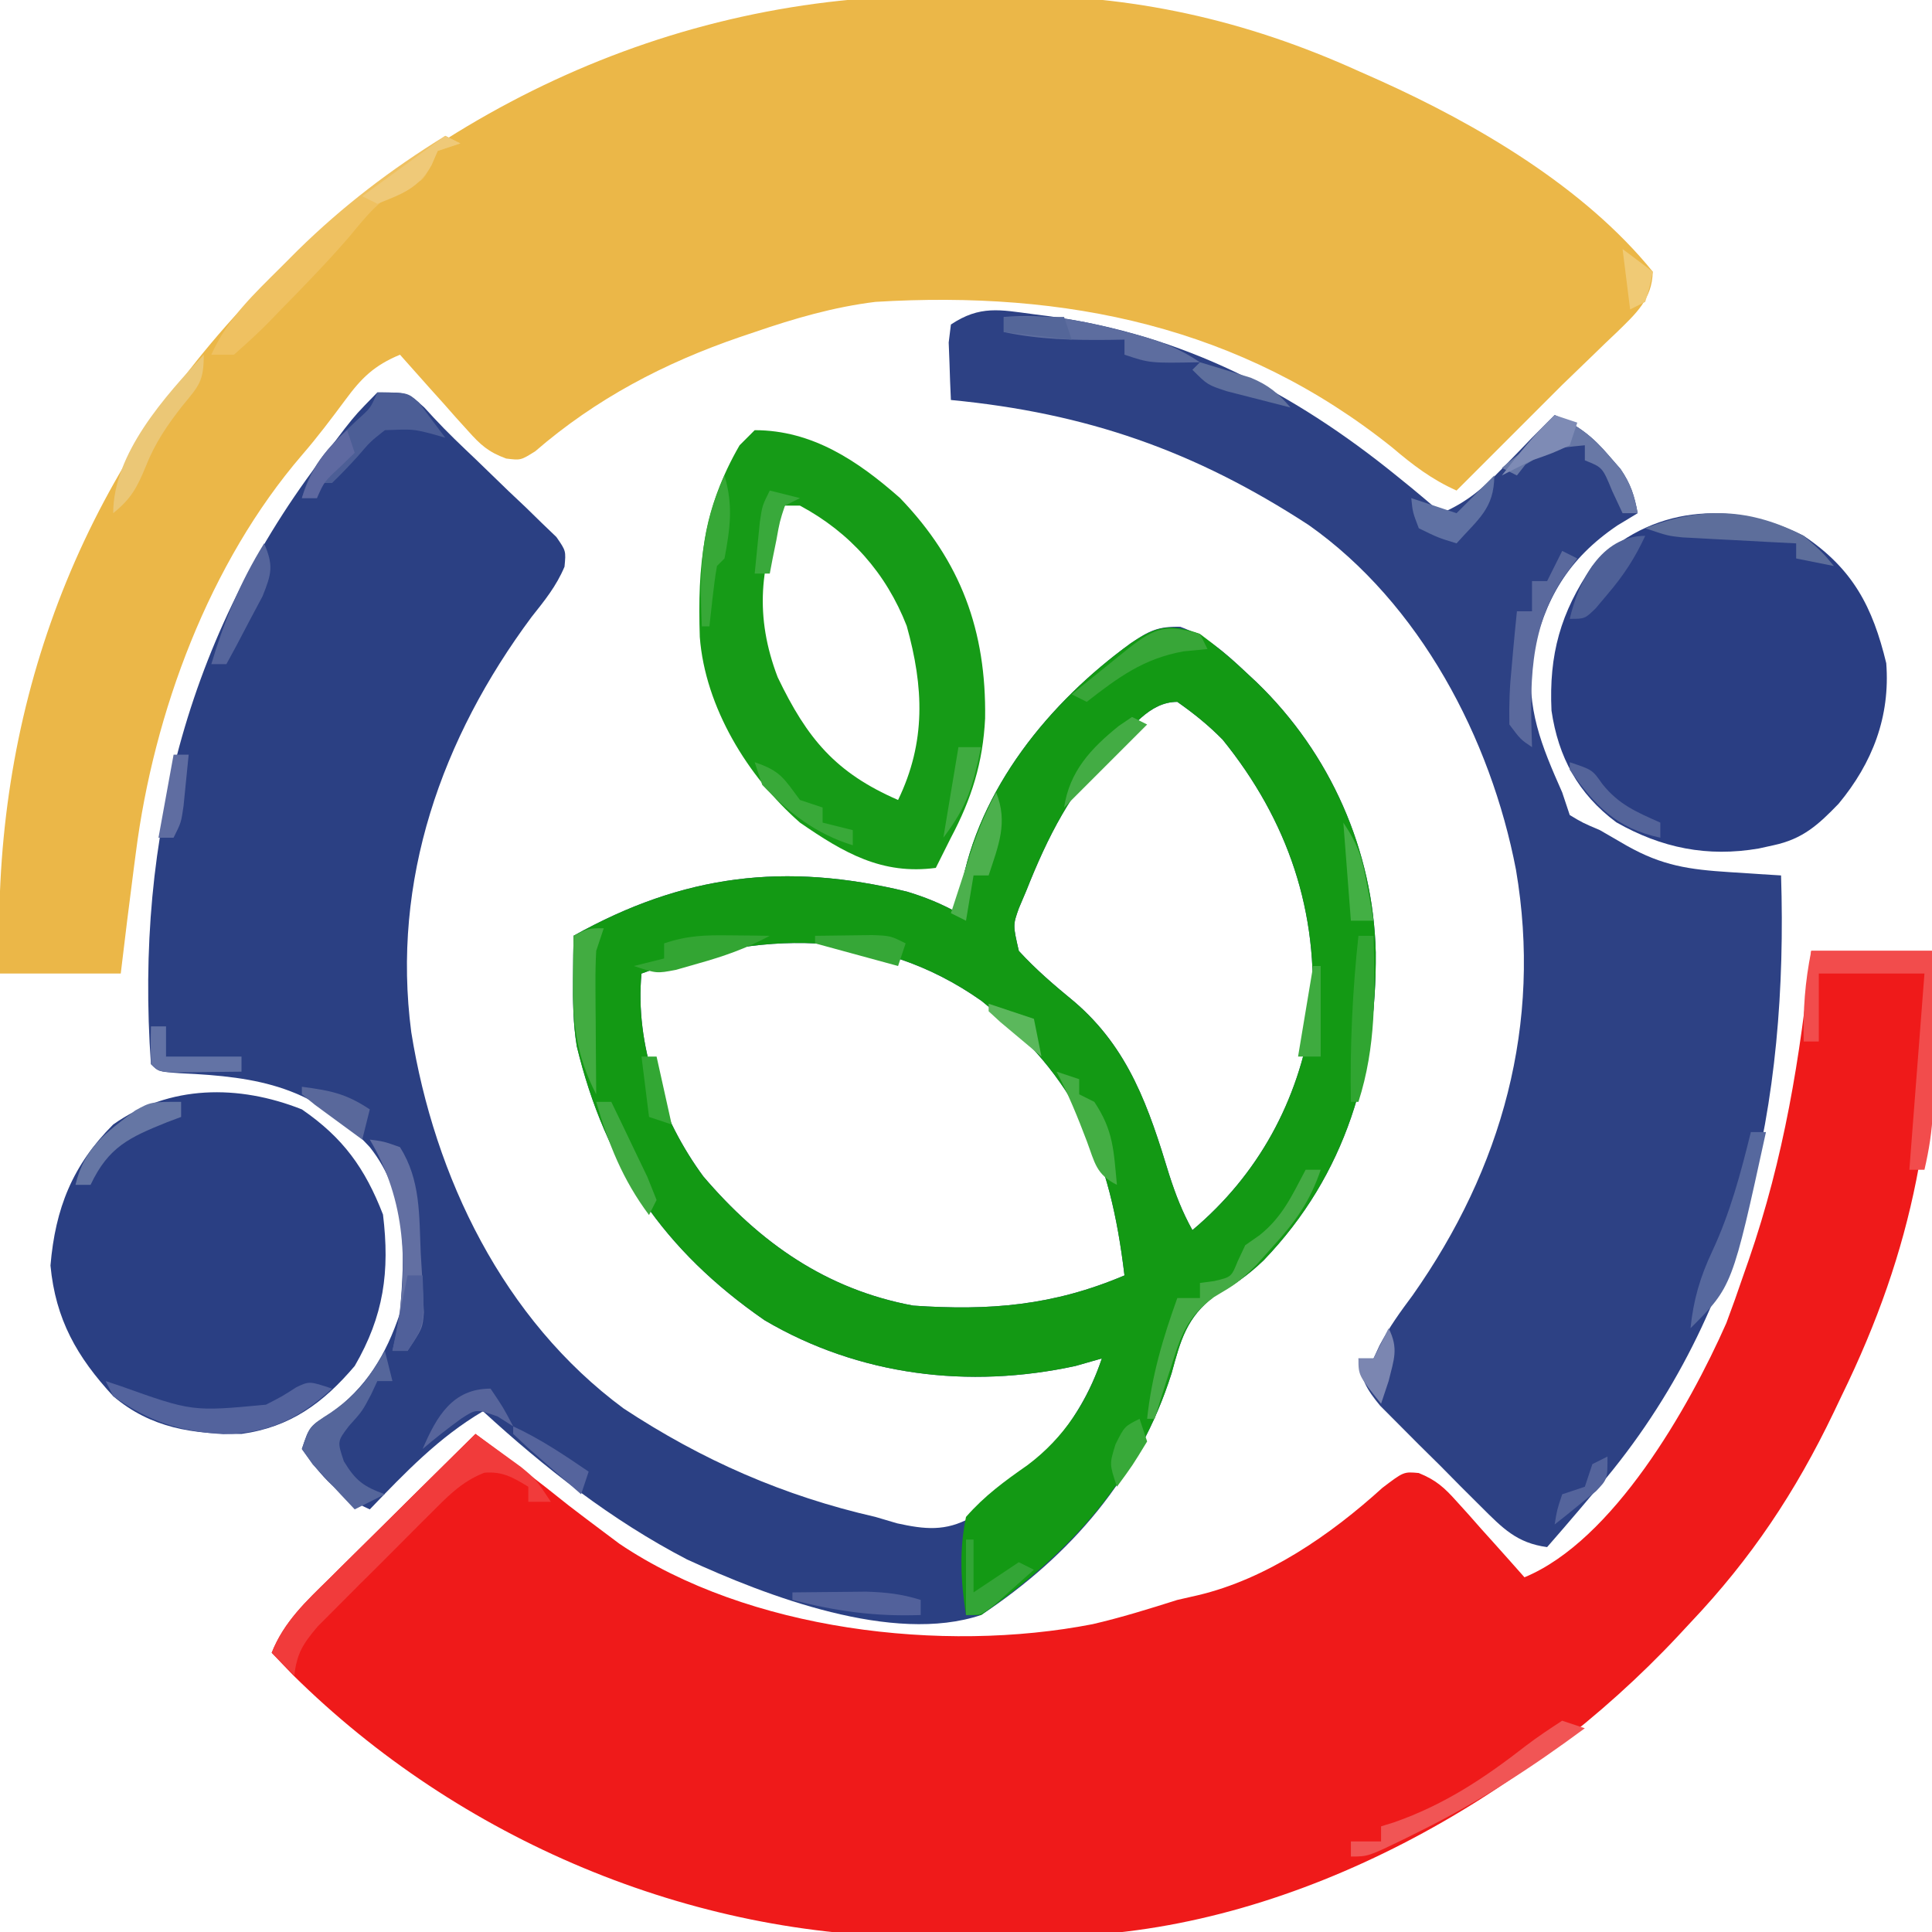 <?xml version="1.0" encoding="UTF-8"?>
<svg version="1.1" xmlns="http://www.w3.org/2000/svg" width="256" height="256">
<path d="M0 0 C5.28 0 10.56 0 16 0 C16.841 21.922 13.616 39.344 4 59 C3.665 59.704 3.33 60.408 2.984 61.133 C-2.089 71.714 -7.935 80.491 -16 89 C-16.543 89.584 -17.086 90.168 -17.646 90.77 C-37.7 112.21 -67.835 129.315 -97.784 130.506 C-101.511 130.588 -105.234 130.602 -108.962 130.576 C-111.8 130.563 -114.634 130.597 -117.471 130.635 C-148.454 130.765 -179.18 117.726 -201.188 95.938 C-202.13 94.964 -203.07 93.987 -204 93 C-202.378 88.899 -199.423 86.169 -196.336 83.141 C-195.508 82.317 -195.508 82.317 -194.663 81.476 C-192.905 79.729 -191.14 77.99 -189.375 76.25 C-188.179 75.064 -186.984 73.878 -185.789 72.691 C-182.865 69.789 -179.934 66.893 -177 64 C-172.827 67.11 -168.677 70.233 -164.625 73.5 C-163.091 74.677 -161.55 75.844 -160 77 C-159.31 77.517 -158.621 78.034 -157.91 78.566 C-140.835 90.06 -115.102 93.083 -95.219 89.211 C-91.421 88.328 -87.716 87.178 -84 86 C-82.662 85.694 -82.662 85.694 -81.297 85.383 C-72.168 83.233 -63.714 77.399 -56.828 71.148 C-54 69 -54 69 -52.012 69.182 C-49.714 70.116 -48.63 71.099 -46.984 72.941 C-46.456 73.525 -45.927 74.108 -45.383 74.709 C-44.844 75.321 -44.305 75.932 -43.75 76.562 C-43.196 77.178 -42.641 77.794 -42.07 78.428 C-40.706 79.945 -39.352 81.472 -38 83 C-26.241 78.141 -16.232 60.582 -11.25 49.312 C-10.464 47.222 -9.718 45.115 -9 43 C-8.758 42.309 -8.516 41.617 -8.267 40.905 C-3.621 27.452 -1.454 14.13 0 0 Z " fill="#EF1A1A" transform="translate(240,126)"/>
<path d="M0 0 C2.837 0.014 5.671 -0.02 8.509 -0.058 C25.068 -0.13 39.995 3.163 55.1 10.014 C55.985 10.406 56.869 10.798 57.78 11.202 C70.713 17.025 84.975 25.381 94.038 36.576 C93.96 40.231 91.794 42.135 89.284 44.594 C88.79 45.063 88.297 45.531 87.788 46.014 C87.07 46.711 87.07 46.711 86.339 47.422 C84.909 48.811 83.473 50.194 82.038 51.576 C80.367 53.239 78.701 54.906 77.038 56.576 C74.038 59.576 71.038 62.576 68.038 65.576 C64.749 64.104 62.279 62.215 59.538 59.889 C39.497 43.821 16.26 39.045 -8.962 40.576 C-14.511 41.26 -19.673 42.763 -24.962 44.576 C-25.599 44.791 -26.237 45.005 -26.893 45.226 C-36.936 48.671 -45.974 53.397 -54.044 60.377 C-55.962 61.576 -55.962 61.576 -57.894 61.335 C-60.276 60.461 -61.296 59.518 -62.978 57.635 C-63.506 57.052 -64.035 56.468 -64.579 55.867 C-65.118 55.256 -65.657 54.644 -66.212 54.014 C-66.766 53.398 -67.321 52.783 -67.892 52.149 C-69.256 50.631 -70.61 49.105 -71.962 47.576 C-75.368 48.998 -77.037 50.62 -79.212 53.576 C-81.057 56.058 -82.888 58.491 -84.911 60.83 C-97.22 75.122 -104.591 94.986 -106.962 113.576 C-107.093 114.572 -107.093 114.572 -107.227 115.589 C-107.838 120.248 -108.404 124.91 -108.962 129.576 C-114.242 129.576 -119.522 129.576 -124.962 129.576 C-126.272 97.074 -116.019 66.991 -93.962 42.576 C-69.311 15.88 -36.619 -0.248 0 0 Z " fill="#EBB748" transform="translate(124.962,-0.576)"/>
<path d="M0 0 C4 0 4 0 6.227 1.996 C6.647 2.454 7.068 2.911 7.501 3.382 C9.268 5.289 11.137 7.06 13.023 8.848 C14.474 10.252 15.925 11.657 17.375 13.062 C18.498 14.123 18.498 14.123 19.645 15.205 C20.347 15.892 21.05 16.578 21.773 17.285 C22.417 17.903 23.061 18.52 23.724 19.156 C25 21 25 21 24.8 23.093 C23.721 25.665 22.171 27.565 20.438 29.75 C8.504 45.804 1.853 64.666 4.496 84.773 C7.564 103.961 16.702 122.865 32.625 134.625 C43.03 141.482 53.858 146.23 66 149 C67.419 149.42 67.419 149.42 68.867 149.848 C72.525 150.648 75.279 150.958 78.655 149.079 C86.394 143.758 92.985 137.045 96 128 C94.845 128.33 93.69 128.66 92.5 129 C78.384 132.058 63.829 130.313 51.312 122.938 C37.92 113.679 30.244 102.375 26.426 86.633 C25.937 83.61 25.904 80.748 25.938 77.688 C25.947 76.619 25.956 75.55 25.965 74.449 C25.976 73.641 25.988 72.833 26 72 C40.565 63.848 54.02 62.226 70.188 66.148 C72.651 66.894 74.755 67.759 77 69 C77.104 67.984 77.209 66.968 77.316 65.922 C79.651 52.528 89.046 41.06 99.812 33.25 C102.244 31.589 103.435 30.988 106.391 31.051 C109.88 32.32 112.278 34.431 114.938 36.938 C115.466 37.431 115.995 37.925 116.539 38.433 C126.271 47.831 131.96 60.669 132.293 74.179 C132.424 89.563 128.385 103.616 117.438 115 C115.349 117 113.516 118.269 110.957 119.691 C107.215 122.613 106.446 125.543 105.25 129.938 C100.951 143.58 91.917 154.112 80 162 C68.334 165.92 51.59 159.493 41.004 154.621 C31.055 149.442 22.244 142.559 14 135 C8.135 138.459 3.699 143.113 -1 148 C-5.312 146.07 -7.268 143.825 -10 140 C-9 137 -9 137 -6.25 135.312 C-1.475 131.915 1.157 127.529 3 122 C3.614 114.082 4.137 106.481 -1 100 C-8.363 92.035 -15.546 90.677 -26.086 90.211 C-29 90 -29 90 -30 89 C-32.145 58.879 -24.904 30.87 -6 7 C-5.159 5.894 -5.159 5.894 -4.301 4.766 C-2.75 2.812 -2.75 2.812 0 0 Z M97.327 47.099 C91.972 52.694 88.843 58.819 86 66 C85.507 67.164 85.507 67.164 85.004 68.352 C84.214 70.573 84.214 70.573 85 74 C87.283 76.499 89.746 78.588 92.359 80.738 C99.602 86.942 102.233 94.798 104.922 103.645 C105.772 106.29 106.66 108.581 108 111 C116.724 103.671 122.056 93.894 123.812 82.586 C124.806 68.877 120.646 56.671 112 46 C110.077 44.054 108.253 42.587 106 41 C102.237 41 99.876 44.57 97.327 47.099 Z M35 77 C34.122 86.443 37.621 96.304 43.188 103.875 C50.683 112.662 59.46 118.85 71 121 C81.111 121.695 89.528 121.018 99 117 C97.101 101.061 92.793 90.902 80.062 80.625 C66.151 70.804 50.434 71.342 35 77 Z " fill="#2B4083" transform="translate(50,52)"/>
<path d="M0 0 C0.762 0.098 1.523 0.195 2.308 0.296 C19.82 2.74 34.507 10.336 48.125 21.375 C48.811 21.931 49.497 22.486 50.203 23.059 C51.524 24.148 52.828 25.258 54.125 26.375 C57.492 24.921 59.648 23.065 62.188 20.438 C62.859 19.748 63.531 19.058 64.223 18.348 C65.164 17.371 65.164 17.371 66.125 16.375 C67.123 15.373 68.122 14.372 69.125 13.375 C72.214 14.728 74.133 16.184 76.312 18.75 C76.822 19.335 77.331 19.92 77.855 20.523 C79.201 22.485 79.7 24.051 80.125 26.375 C79.238 26.911 78.351 27.448 77.438 28 C70.876 32.441 67.818 37.755 66.125 45.375 C65.354 52.314 67.34 57.079 70.125 63.375 C70.455 64.365 70.785 65.355 71.125 66.375 C72.84 67.402 72.84 67.402 75.125 68.375 C76.317 69.054 77.505 69.742 78.688 70.438 C83.419 73.104 86.943 73.593 92.312 73.938 C94.221 74.063 94.221 74.063 96.168 74.191 C97.144 74.252 98.12 74.313 99.125 74.375 C100.069 104.253 94.475 133.167 74.125 156.375 C73.542 157.065 72.96 157.754 72.359 158.465 C70.962 160.114 69.546 161.746 68.125 163.375 C64.098 162.833 62.219 160.856 59.395 158.043 C58.51 157.162 57.625 156.281 56.713 155.373 C55.797 154.446 54.881 153.518 53.938 152.562 C53.01 151.647 52.083 150.731 51.127 149.787 C50.246 148.902 49.365 148.017 48.457 147.105 C47.65 146.295 46.843 145.484 46.011 144.649 C44.179 142.44 43.502 141.177 43.125 138.375 C43.785 138.375 44.445 138.375 45.125 138.375 C45.389 137.805 45.654 137.235 45.926 136.648 C47.199 134.235 48.682 132.187 50.312 130 C62.174 113.162 67.479 94.073 64 73.625 C60.659 56.222 51.254 38.315 36.527 27.941 C21.437 18.102 7.08 13.103 -10.875 11.375 C-10.956 9.751 -11.014 8.125 -11.062 6.5 C-11.097 5.595 -11.132 4.69 -11.168 3.758 C-11.071 2.971 -10.975 2.185 -10.875 1.375 C-7.022 -1.194 -4.369 -0.577 0 0 Z " fill="#2D4184" transform="translate(136.875,41.625)"/>
<path d="M0 0 C2.143 1.589 4.011 3.121 5.938 4.938 C6.73 5.678 6.73 5.678 7.539 6.433 C17.271 15.831 22.96 28.669 23.293 42.179 C23.424 57.563 19.385 71.616 8.438 83 C6.349 85 4.516 86.269 1.957 87.691 C-1.785 90.613 -2.554 93.543 -3.75 97.938 C-8.128 111.829 -17.159 121.7 -29 130 C-29.66 130 -30.32 130 -31 130 C-31.689 125.495 -31.917 121.483 -31 117 C-28.526 114.181 -25.914 112.277 -22.844 110.133 C-18.01 106.507 -14.901 101.703 -13 96 C-14.732 96.495 -14.732 96.495 -16.5 97 C-30.616 100.058 -45.171 98.313 -57.688 90.938 C-71.08 81.679 -78.756 70.375 -82.574 54.633 C-83.063 51.61 -83.096 48.748 -83.062 45.688 C-83.053 44.619 -83.044 43.55 -83.035 42.449 C-83.024 41.641 -83.012 40.833 -83 40 C-68.435 31.848 -54.98 30.226 -38.812 34.148 C-36.349 34.894 -34.245 35.759 -32 37 C-31.896 35.984 -31.791 34.968 -31.684 33.922 C-29.349 20.528 -19.954 9.06 -9.188 1.25 C-5.768 -1.085 -3.932 -1.43 0 0 Z M-11.673 15.099 C-17.028 20.694 -20.157 26.819 -23 34 C-23.493 35.164 -23.493 35.164 -23.996 36.352 C-24.786 38.573 -24.786 38.573 -24 42 C-21.717 44.499 -19.254 46.588 -16.641 48.738 C-9.398 54.942 -6.767 62.798 -4.078 71.645 C-3.228 74.29 -2.34 76.581 -1 79 C7.724 71.671 13.056 61.894 14.812 50.586 C15.806 36.877 11.646 24.671 3 14 C1.077 12.054 -0.747 10.587 -3 9 C-6.763 9 -9.124 12.57 -11.673 15.099 Z M-74 45 C-74.878 54.443 -71.379 64.304 -65.812 71.875 C-58.317 80.662 -49.54 86.85 -38 89 C-27.889 89.695 -19.472 89.018 -10 85 C-11.899 69.061 -16.207 58.902 -28.938 48.625 C-42.849 38.804 -58.566 39.342 -74 45 Z " fill="#139914" transform="translate(159,84)"/>
<path d="M0 0 C5.462 3.749 8.374 7.801 10.75 13.938 C11.665 21.484 10.859 27.352 7 34 C2.842 38.898 -1.527 42.107 -8 43 C-14.388 43.062 -20.038 42.234 -25 38 C-29.807 32.793 -32.639 27.828 -33.312 20.688 C-32.669 13.094 -30.395 7.395 -25 2 C-17.532 -3.282 -8.379 -3.32 0 0 Z " fill="#2A3F83" transform="translate(40,147)"/>
<path d="M0 0 C6.534 4.398 9.13 9.405 10.938 16.875 C11.479 23.962 9.111 30.093 4.625 35.5 C1.923 38.297 -0.116 40.168 -4 41 C-4.646 41.142 -5.292 41.284 -5.957 41.43 C-12.759 42.597 -18.814 41.375 -24.824 37.965 C-29.904 34.19 -32.51 29.32 -33.418 23.168 C-33.771 15.726 -32.221 10.145 -28 4 C-20.401 -4.01 -9.559 -4.828 0 0 Z " fill="#2A3E83" transform="translate(239,71)"/>
<path d="M0 0 C7.622 0 13.657 4.053 19.242 8.977 C27.334 17.373 30.7 26.603 30.533 38.191 C30.244 44.069 28.738 48.845 26 54 C25.626 54.748 25.252 55.495 24.867 56.266 C24.581 56.838 24.295 57.41 24 58 C16.859 58.952 11.798 56.002 6 52 C-0.919 45.936 -6.567 36.682 -7.273 27.41 C-7.581 17.984 -6.863 10.384 -2 2 C-1.34 1.34 -0.68 0.68 0 0 Z M4 10 C0.616 17.743 -0.011 24.746 3.051 32.746 C6.952 40.875 10.717 45.401 19 49 C22.722 41.308 22.406 34.032 20.145 25.938 C17.413 18.926 12.61 13.535 6 10 C5.34 10 4.68 10 4 10 Z " fill="#169B17" transform="translate(100,57)"/>
<path d="M0 0 C1.296 0.931 2.587 1.87 3.875 2.812 C4.594 3.335 5.314 3.857 6.055 4.395 C8 6 8 6 10 9 C9.01 9 8.02 9 7 9 C7 8.34 7 7.68 7 7 C4.956 5.759 3.605 4.952 1.182 5.143 C-1.963 6.378 -3.78 8.391 -6.168 10.77 C-6.648 11.247 -7.129 11.724 -7.623 12.216 C-8.635 13.226 -9.642 14.239 -10.646 15.255 C-12.182 16.807 -13.734 18.343 -15.287 19.877 C-16.269 20.861 -17.25 21.846 -18.23 22.832 C-19.121 23.726 -20.012 24.621 -20.93 25.542 C-22.872 27.848 -23.646 29.059 -24 32 C-24.99 31.01 -25.98 30.02 -27 29 C-25.378 24.899 -22.423 22.169 -19.336 19.141 C-18.784 18.591 -18.232 18.042 -17.663 17.476 C-15.905 15.729 -14.14 13.99 -12.375 12.25 C-11.179 11.064 -9.984 9.878 -8.789 8.691 C-5.865 5.789 -2.934 2.893 0 0 Z " fill="#F13B3B" transform="translate(63,190)"/>
<path d="M0 0 C0.66 0.33 1.32 0.66 2 1 C1.01 1.33 0.02 1.66 -1 2 C-1.433 2.959 -1.433 2.959 -1.875 3.938 C-3 6 -3 6 -5.188 6.75 C-8.75 8.333 -10.295 10.469 -12.766 13.426 C-15.642 16.739 -18.671 19.875 -21.75 23 C-22.317 23.588 -22.884 24.176 -23.469 24.782 C-24.921 26.248 -26.456 27.631 -28 29 C-28.99 29 -29.98 29 -31 29 C-28.841 24.19 -25.379 20.997 -21.688 17.312 C-20.624 16.247 -20.624 16.247 -19.539 15.16 C-13.508 9.247 -7.186 4.43 0 0 Z " fill="#EFC161" transform="translate(59,18)"/>
<path d="M0 0 C5.28 0 10.56 0 16 0 C16.027 3.896 16.047 7.792 16.062 11.688 C16.071 12.79 16.079 13.893 16.088 15.029 C16.093 16.629 16.093 16.629 16.098 18.262 C16.106 19.731 16.106 19.731 16.114 21.229 C16.003 23.925 15.605 26.375 15 29 C14.34 29 13.68 29 13 29 C13.66 20.42 14.32 11.84 15 3 C10.38 3 5.76 3 1 3 C1 5.97 1 8.94 1 12 C0.34 12 -0.32 12 -1 12 C-1.084 7.724 -0.847 4.236 0 0 Z " fill="#F24C4C" transform="translate(240,126)"/>
<path d="M0 0 C0.617 0.205 1.235 0.41 1.871 0.621 C11.464 4.047 11.464 4.047 21.234 3.129 C23.363 2.04 23.363 2.04 25.273 0.812 C27 0 27 0 30 1 C25.588 5.011 21.619 6.948 15.574 7.035 C9.721 6.671 5.799 5.369 1 2 C0.67 1.34 0.34 0.68 0 0 Z " fill="#53639D" transform="translate(14,183)"/>
<path d="M0 0 C0.66 0 1.32 0 2 0 C0.607 4.142 -1.32 6.838 -4.25 10.062 C-4.998 10.899 -5.745 11.736 -6.516 12.598 C-9 15 -9 15 -12.117 16.855 C-15.811 19.603 -16.506 21.902 -17.875 26.25 C-18.086 26.9 -18.298 27.549 -18.516 28.219 C-19.029 29.807 -19.517 31.403 -20 33 C-20.33 33 -20.66 33 -21 33 C-20.399 27.35 -18.925 22.338 -17 17 C-16.01 17 -15.02 17 -14 17 C-14 16.34 -14 15.68 -14 15 C-13.072 14.876 -13.072 14.876 -12.125 14.75 C-9.843 14.214 -9.843 14.214 -9 12.125 C-8.67 11.424 -8.34 10.723 -8 10 C-7.381 9.567 -6.763 9.134 -6.125 8.688 C-3.076 6.266 -1.813 3.432 0 0 Z " fill="#44AB44" transform="translate(173,155)"/>
<path d="M0 0 C0.33 1.32 0.66 2.64 1 4 C0.34 4 -0.32 4 -1 4 C-1.268 4.577 -1.536 5.155 -1.812 5.75 C-3 8 -3 8 -4.75 9.938 C-6.316 11.99 -6.316 11.99 -5.438 14.625 C-3.858 17.235 -2.82 17.966 0 19 C-1.98 19.99 -1.98 19.99 -4 21 C-5.2 19.741 -6.384 18.467 -7.562 17.188 C-8.554 16.126 -8.554 16.126 -9.566 15.043 C-10.276 14.032 -10.276 14.032 -11 13 C-10 10 -10 10 -7.188 8.188 C-3.567 5.703 -2.198 3.72 0 0 Z " fill="#55669B" transform="translate(51,179)"/>
<path d="M0 0 C4 0 4 0 5.484 1.312 C6.656 2.875 7.828 4.438 9 6 C8.422 5.835 7.845 5.67 7.25 5.5 C4.733 4.855 4.733 4.855 1 5 C-0.924 6.515 -0.924 6.515 -2.625 8.5 C-3.715 9.699 -4.834 10.874 -6 12 C-6.66 12 -7.32 12 -8 12 C-8 12.66 -8 13.32 -8 14 C-8.66 14 -9.32 14 -10 14 C-8.719 9.302 -6.005 6.782 -2.559 3.551 C-0.9 2.065 -0.9 2.065 0 0 Z " fill="#4C5E96" transform="translate(50,52)"/>
<path d="M0 0 C0.99 0.33 1.98 0.66 3 1 C-3.961 6.149 -10.931 10.705 -18.688 14.562 C-19.382 14.909 -20.077 15.255 -20.793 15.611 C-25.717 18 -25.717 18 -28 18 C-28 17.34 -28 16.68 -28 16 C-26.68 16 -25.36 16 -24 16 C-24 15.34 -24 14.68 -24 14 C-23.441 13.827 -22.881 13.655 -22.305 13.477 C-15.565 11.115 -10.324 7.614 -4.736 3.266 C-3.209 2.105 -1.609 1.044 0 0 Z " fill="#F15555" transform="translate(207,228)"/>
<path d="M0 0 C1.875 0.25 1.875 0.25 4 1 C6.757 5.391 6.528 10.025 6.75 15.062 C6.805 15.973 6.861 16.884 6.918 17.822 C6.961 18.697 7.003 19.572 7.047 20.473 C7.087 21.269 7.126 22.066 7.167 22.887 C7 25 7 25 5 28 C4.34 28 3.68 28 3 28 C3.159 27.314 3.317 26.628 3.48 25.922 C5.119 16.704 4.825 8.142 0 0 Z " fill="#626FA2" transform="translate(49,151)"/>
<path d="M0 0 C5.578 -0.455 10.426 0.438 15.812 1.875 C16.471 2.049 17.129 2.222 17.807 2.401 C20.968 3.28 23.243 4.162 26 6 C19.375 6.125 19.375 6.125 16 5 C16 4.34 16 3.68 16 3 C15.348 3.012 14.695 3.023 14.023 3.035 C9.224 3.085 4.722 2.994 0 2 C0 1.34 0 0.68 0 0 Z " fill="#5D6D9F" transform="translate(133,42)"/>
<path d="M0 0 C2.5 2.188 2.5 2.188 4 4 C1.525 3.505 1.525 3.505 -1 3 C-1 2.34 -1 1.68 -1 1 C-2.192 0.939 -3.385 0.879 -4.613 0.816 C-6.18 0.732 -7.746 0.647 -9.312 0.562 C-10.491 0.504 -10.491 0.504 -11.693 0.443 C-12.829 0.381 -12.829 0.381 -13.988 0.316 C-15.033 0.261 -15.033 0.261 -16.099 0.205 C-18 0 -18 0 -21 -1 C-13.487 -3.932 -7.116 -3.689 0 0 Z " fill="#5D6E9B" transform="translate(239,71)"/>
<path d="M0 0 C0.66 0 1.32 0 2 0 C-2.463 20.463 -2.463 20.463 -8 26 C-7.614 22.241 -6.721 19.2 -5.125 15.812 C-2.74 10.711 -1.346 5.454 0 0 Z " fill="#56689E" transform="translate(232,150)"/>
<path d="M0 0 C0.66 0.33 1.32 0.66 2 1 C1.381 1.846 0.762 2.691 0.125 3.562 C-4.496 10.626 -4.241 17.839 -4 26 C-5.52 24.98 -5.52 24.98 -7 23 C-7.055 20.329 -6.965 17.947 -6.688 15.312 C-6.626 14.611 -6.565 13.909 -6.502 13.186 C-6.349 11.456 -6.176 9.728 -6 8 C-5.34 8 -4.68 8 -4 8 C-4 6.68 -4 5.36 -4 4 C-3.34 4 -2.68 4 -2 4 C-1.34 2.68 -0.68 1.36 0 0 Z " fill="#5A699D" transform="translate(207,73)"/>
<path d="M0 0 C0.66 0 1.32 0 2 0 C2.194 7.656 2.348 14.663 0 22 C-0.33 22 -0.66 22 -1 22 C-1.129 14.598 -0.797 7.36 0 0 Z " fill="#30A531" transform="translate(180,124)"/>
<path d="M0 0 C-0.33 0.99 -0.66 1.98 -1 3 C-1.081 4.481 -1.108 5.966 -1.098 7.449 C-1.094 8.297 -1.091 9.144 -1.088 10.018 C-1.08 10.899 -1.071 11.78 -1.062 12.688 C-1.058 13.58 -1.053 14.473 -1.049 15.393 C-1.037 17.595 -1.021 19.798 -1 22 C-3.67 16.854 -4.126 12.471 -4.062 6.688 C-4.053 5.619 -4.044 4.55 -4.035 3.449 C-4.024 2.641 -4.012 1.833 -4 1 C-2 0 -2 0 0 0 Z " fill="#42AC41" transform="translate(80,123)"/>
<path d="M0 0 C3.089 1.353 5.008 2.809 7.188 5.375 C7.951 6.253 7.951 6.253 8.73 7.148 C10.076 9.11 10.575 10.676 11 13 C10.34 13 9.68 13 9 13 C8.546 12.031 8.092 11.061 7.625 10.062 C6.342 6.929 6.342 6.929 4 6 C4 5.34 4 4.68 4 4 C-0.279 4.416 -0.279 4.416 -3.875 6.562 C-4.246 7.037 -4.617 7.511 -5 8 C-5.66 7.67 -6.32 7.34 -7 7 C-5.47 5.763 -3.94 4.526 -2.41 3.289 C-0.867 2.033 -0.867 2.033 0 0 Z " fill="#6878A6" transform="translate(206,55)"/>
<path d="M0 0 C0.33 0.66 0.66 1.32 1 2 C-0.052 2.103 -1.104 2.206 -2.188 2.312 C-7.477 3.266 -10.825 5.753 -15 9 C-15.66 8.67 -16.32 8.34 -17 8 C-15.377 6.685 -13.751 5.373 -12.125 4.062 C-11.22 3.332 -10.315 2.601 -9.383 1.848 C-5.767 -0.956 -4.405 -1.243 0 0 Z " fill="#38A638" transform="translate(159,84)"/>
<path d="M0 0 C0 3.543 -0.629 4.094 -2.812 6.75 C-4.864 9.364 -6.466 11.72 -7.688 14.812 C-8.861 17.663 -9.65 19.098 -12 21 C-12 13.109 -5.153 5.521 0 0 Z " fill="#EBC776" transform="translate(27,47)"/>
<path d="M0 0 C2.083 -0.027 4.167 -0.046 6.25 -0.062 C7.41 -0.074 8.57 -0.086 9.766 -0.098 C12.41 -0.018 14.498 0.214 17 1 C17 1.66 17 2.32 17 3 C10.998 3.218 5.808 2.506 0 1 C0 0.67 0 0.34 0 0 Z " fill="#52619B" transform="translate(105,211)"/>
<path d="M0 0 C-1.352 2.939 -2.899 5.292 -5 7.75 C-5.516 8.364 -6.031 8.977 -6.562 9.609 C-8 11 -8 11 -10 11 C-8.858 6.089 -5.881 0 0 0 Z " fill="#4E6097" transform="translate(218,71)"/>
<path d="M0 0 C0.994 0.009 1.988 0.018 3.012 0.027 C4.151 0.045 4.151 0.045 5.312 0.062 C2.208 1.743 -0.852 2.802 -4.25 3.75 C-5.2 4.022 -6.15 4.294 -7.129 4.574 C-9.688 5.062 -9.688 5.062 -12.688 4.062 C-11.367 3.732 -10.047 3.402 -8.688 3.062 C-8.688 2.402 -8.688 1.742 -8.688 1.062 C-5.538 0.013 -3.299 -0.039 0 0 Z " fill="#33A533" transform="translate(96.688,123.938)"/>
<path d="M0 0 C1.162 3.928 0.76 6.973 0 11 C-0.33 11.33 -0.66 11.66 -1 12 C-1.231 13.347 -1.412 14.704 -1.562 16.062 C-1.707 17.362 -1.851 18.661 -2 20 C-2.33 20 -2.66 20 -3 20 C-3.335 12.566 -3.139 6.801 0 0 Z " fill="#37A837" transform="translate(96,63)"/>
<path d="M0 0 C0 0.66 0 1.32 0 2 C-0.615 2.231 -1.23 2.461 -1.863 2.699 C-6.84 4.707 -9.615 5.95 -12 11 C-12.66 11 -13.32 11 -14 11 C-12.843 6.083 -9.914 4.038 -6.07 1.137 C-4 0 -4 0 0 0 Z " fill="#6576A4" transform="translate(24,146)"/>
<path d="M0 0 C0.66 0 1.32 0 2 0 C2 1.32 2 2.64 2 4 C5.3 4 8.6 4 12 4 C12 4.66 12 5.32 12 6 C10.188 6.027 8.375 6.046 6.562 6.062 C5.553 6.074 4.544 6.086 3.504 6.098 C1 6 1 6 0 5 C-0.041 3.334 -0.043 1.666 0 0 Z " fill="#6373A5" transform="translate(20,136)"/>
<path d="M0 0 C1.601 4.002 0.293 7.046 -1 11 C-1.66 11 -2.32 11 -3 11 C-3.33 12.98 -3.66 14.96 -4 17 C-4.66 16.67 -5.32 16.34 -6 16 C-5.379 14.082 -4.753 12.166 -4.125 10.25 C-3.603 8.649 -3.603 8.649 -3.07 7.016 C-2.193 4.545 -1.241 2.303 0 0 Z " fill="#4CB04D" transform="translate(132,105)"/>
<path d="M0 0 C1.253 2.951 1.01 3.974 -0.215 7.016 C-1.068 8.617 -1.068 8.617 -1.938 10.25 C-2.503 11.328 -3.069 12.405 -3.652 13.516 C-4.097 14.335 -4.542 15.155 -5 16 C-5.66 16 -6.32 16 -7 16 C-5.26 10.187 -3.189 5.168 0 0 Z " fill="#55659C" transform="translate(35,72)"/>
<path d="M0 0 C0 4.39 -2.128 5.769 -5 9 C-7.438 8.25 -7.438 8.25 -10 7 C-10.812 4.875 -10.812 4.875 -11 3 C-9.02 3.66 -7.04 4.32 -5 5 C-3.35 3.35 -1.7 1.7 0 0 Z " fill="#5F71A3" transform="translate(198,63)"/>
<path d="M0 0 C3.47 1.157 3.886 2.181 6 5 C6.99 5.33 7.98 5.66 9 6 C9 6.66 9 7.32 9 8 C10.32 8.33 11.64 8.66 13 9 C13 9.66 13 10.32 13 11 C8.144 9.528 4.455 6.65 1 3 C0.67 2.01 0.34 1.02 0 0 Z " fill="#39A939" transform="translate(100,101)"/>
<path d="M0 0 C0.99 0.33 1.98 0.66 3 1 C3 1.66 3 2.32 3 3 C3.66 3.33 4.32 3.66 5 4 C7.566 7.849 7.551 10.435 8 15 C5.218 13.609 5.078 12.063 4 9.188 C2.806 6.03 1.563 2.994 0 0 Z " fill="#44AE44" transform="translate(140,142)"/>
<path d="M0 0 C0.66 0 1.32 0 2 0 C3.03 2.12 4.049 4.246 5.062 6.375 C5.915 8.15 5.915 8.15 6.785 9.961 C7.186 10.964 7.587 11.967 8 13 C7.67 13.66 7.34 14.32 7 15 C3.478 10.263 1.657 5.649 0 0 Z " fill="#3FAA40" transform="translate(79,146)"/>
<path d="M0 0 C0.33 0 0.66 0 1 0 C1 2.31 1 4.62 1 7 C2.98 5.68 4.96 4.36 7 3 C7.66 3.33 8.32 3.66 9 4 C7.88 5.006 6.754 6.005 5.625 7 C4.999 7.557 4.372 8.114 3.727 8.688 C2 10 2 10 0 10 C0 6.7 0 3.4 0 0 Z " fill="#33A536" transform="translate(128,204)"/>
<path d="M0 0 C1.688 2.5 1.688 2.5 3 5 C2.319 4.567 1.639 4.134 0.938 3.688 C-1.899 2.688 -1.899 2.688 -3.891 3.98 C-5.655 5.261 -7.347 6.58 -9 8 C-7.136 3.65 -5.024 0 0 0 Z " fill="#57659C" transform="translate(65,184)"/>
<path d="M0 0 C0.66 0.33 1.32 0.66 2 1 C1.01 1.33 0.02 1.66 -1 2 C-1.268 2.619 -1.536 3.237 -1.812 3.875 C-3.54 6.967 -5.779 7.725 -9 9 C-9.66 8.67 -10.32 8.34 -11 8 C-7.37 5.36 -3.74 2.72 0 0 Z " fill="#EFC978" transform="translate(59,18)"/>
<path d="M0 0 C3 1 3 1 4.312 2.875 C6.481 5.605 8.849 6.6 12 8 C12 8.66 12 9.32 12 10 C6.129 8.742 3.348 5.738 0 1 C0 0.67 0 0.34 0 0 Z " fill="#54649A" transform="translate(208,101)"/>
<path d="M0 0 C0.66 0.33 1.32 0.66 2 1 C-1.667 4.667 -5.333 8.333 -9 12 C-8.289 7.202 -5.436 4.157 -1.75 1.188 C-1.173 0.796 -0.595 0.404 0 0 Z " fill="#43AC44" transform="translate(150,95)"/>
<path d="M0 0 C1.625 -0.027 3.25 -0.046 4.875 -0.062 C5.78 -0.074 6.685 -0.086 7.617 -0.098 C10 0 10 0 12 1 C11.67 1.99 11.34 2.98 11 4 C7.37 3.01 3.74 2.02 0 1 C0 0.67 0 0.34 0 0 Z " fill="#36A737" transform="translate(108,124)"/>
<path d="M0 0 C1.32 0.33 2.64 0.66 4 1 C3.01 1.495 3.01 1.495 2 2 C1.313 4.118 1.313 4.118 0.875 6.562 C0.707 7.389 0.54 8.215 0.367 9.066 C0.246 9.704 0.125 10.343 0 11 C-0.66 11 -1.32 11 -2 11 C-1.859 9.541 -1.712 8.083 -1.562 6.625 C-1.481 5.813 -1.4 5.001 -1.316 4.164 C-1 2 -1 2 0 0 Z " fill="#39A93B" transform="translate(102,65)"/>
<path d="M0 0 C1.441 0.426 2.878 0.866 4.312 1.312 C5.113 1.556 5.914 1.8 6.738 2.051 C9.1 3.042 10.339 4.081 12 6 C10.206 5.55 8.415 5.09 6.625 4.625 C5.627 4.37 4.63 4.115 3.602 3.852 C1 3 1 3 -1 1 C-0.67 0.67 -0.34 0.34 0 0 Z " fill="#5E6F9D" transform="translate(159,48)"/>
<path d="M0 0 C3.579 1.652 6.748 3.783 10 6 C9.67 6.99 9.34 7.98 9 9 C7.497 7.691 5.998 6.378 4.5 5.062 C3.665 4.332 2.829 3.601 1.969 2.848 C1.319 2.238 0.669 1.628 0 1 C0 0.67 0 0.34 0 0 Z " fill="#55649D" transform="translate(68,189)"/>
<path d="M0 0 C0.66 0 1.32 0 2 0 C2.25 6.625 2.25 6.625 0 10 C-0.66 10 -1.32 10 -2 10 C-1.34 6.7 -0.68 3.4 0 0 Z " fill="#50609A" transform="translate(54,169)"/>
<path d="M0 0 C3.735 0.498 5.812 0.875 9 3 C8.67 4.32 8.34 5.64 8 7 C6.664 6.025 5.331 5.045 4 4.062 C3.257 3.517 2.515 2.972 1.75 2.41 C1.173 1.945 0.595 1.479 0 1 C0 0.67 0 0.34 0 0 Z " fill="#59689B" transform="translate(40,144)"/>
<path d="M0 0 C2.003 3.004 2.493 4.71 3.125 8.188 C3.376 9.539 3.376 9.539 3.633 10.918 C3.754 11.605 3.875 12.292 4 13 C3.01 13 2.02 13 1 13 C0.67 8.71 0.34 4.42 0 0 Z " fill="#43AF44" transform="translate(178,109)"/>
<path d="M0 0 C0.66 0 1.32 0 2 0 C1.859 1.459 1.712 2.917 1.562 4.375 C1.481 5.187 1.4 5.999 1.316 6.836 C1 9 1 9 0 11 C-0.66 11 -1.32 11 -2 11 C-1.34 7.37 -0.68 3.74 0 0 Z " fill="#5F6DA1" transform="translate(23,100)"/>
<path d="M0 0 C0.33 0 0.66 0 1 0 C1 3.96 1 7.92 1 12 C0.01 12 -0.98 12 -2 12 C-1.34 8.04 -0.68 4.08 0 0 Z " fill="#3EAB3F" transform="translate(174,128)"/>
<path d="M0 0 C0.99 0 1.98 0 3 0 C1.867 5.23 1.304 7.594 -2 12 C-1.34 8.04 -0.68 4.08 0 0 Z " fill="#3FAB40" transform="translate(127,99)"/>
<path d="M0 0 C0 3 0 3 -1.531 4.605 C-2.181 5.128 -2.831 5.65 -3.5 6.188 C-4.15 6.717 -4.799 7.247 -5.469 7.793 C-5.974 8.191 -6.479 8.59 -7 9 C-6.688 7.062 -6.688 7.062 -6 5 C-5.01 4.67 -4.02 4.34 -3 4 C-2.67 3.01 -2.34 2.02 -2 1 C-1.34 0.67 -0.68 0.34 0 0 Z " fill="#54649C" transform="translate(213,193)"/>
<path d="M0 0 C1.349 2.698 0.703 4.118 0 7 C-0.33 7.99 -0.66 8.98 -1 10 C-4 6.25 -4 6.25 -4 4 C-3.34 4 -2.68 4 -2 4 C-1.34 2.68 -0.68 1.36 0 0 Z " fill="#7B86B1" transform="translate(184,176)"/>
<path d="M0 0 C0.66 0 1.32 0 2 0 C2.66 2.97 3.32 5.94 4 9 C3.01 8.67 2.02 8.34 1 8 C0.67 5.36 0.34 2.72 0 0 Z " fill="#33A734" transform="translate(85,140)"/>
<path d="M0 0 C0.99 0.33 1.98 0.66 3 1 C2.67 1.99 2.34 2.98 2 4 C-0.312 5.062 -0.312 5.062 -3 6 C-4.341 6.652 -5.677 7.314 -7 8 C-4.79 5.181 -2.599 2.469 0 0 Z " fill="#7E8BB5" transform="translate(206,55)"/>
<path d="M0 0 C2.64 0 5.28 0 8 0 C8.33 0.99 8.66 1.98 9 3 C6.03 2.67 3.06 2.34 0 2 C0 1.34 0 0.68 0 0 Z " fill="#546699" transform="translate(133,42)"/>
<path d="M0 0 C0.33 0.99 0.66 1.98 1 3 C-0.938 6.188 -0.938 6.188 -3 9 C-4 6 -4 6 -3.188 3.375 C-2 1 -2 1 0 0 Z " fill="#38A939" transform="translate(151,188)"/>
<path d="M0 0 C0.33 0.99 0.66 1.98 1 3 C0.361 3.619 -0.279 4.237 -0.938 4.875 C-3.039 6.826 -3.039 6.826 -4 9 C-4.66 9 -5.32 9 -6 9 C-4.688 5.063 -3.081 2.773 0 0 Z " fill="#5E69A1" transform="translate(46,57)"/>
<path d="M0 0 C1.98 0.66 3.96 1.32 6 2 C6.33 3.65 6.66 5.3 7 7 C5.83 6.024 4.664 5.044 3.5 4.062 C2.85 3.517 2.201 2.972 1.531 2.41 C1.026 1.945 0.521 1.479 0 1 C0 0.67 0 0.34 0 0 Z " fill="#5BB85C" transform="translate(131,133)"/>
<path d="M0 0 C1.32 0.99 2.64 1.98 4 3 C3.625 4.938 3.625 4.938 3 7 C2.01 7.495 2.01 7.495 1 8 C0.67 5.36 0.34 2.72 0 0 Z " fill="#F0CA75" transform="translate(215,33)"/>
</svg>
